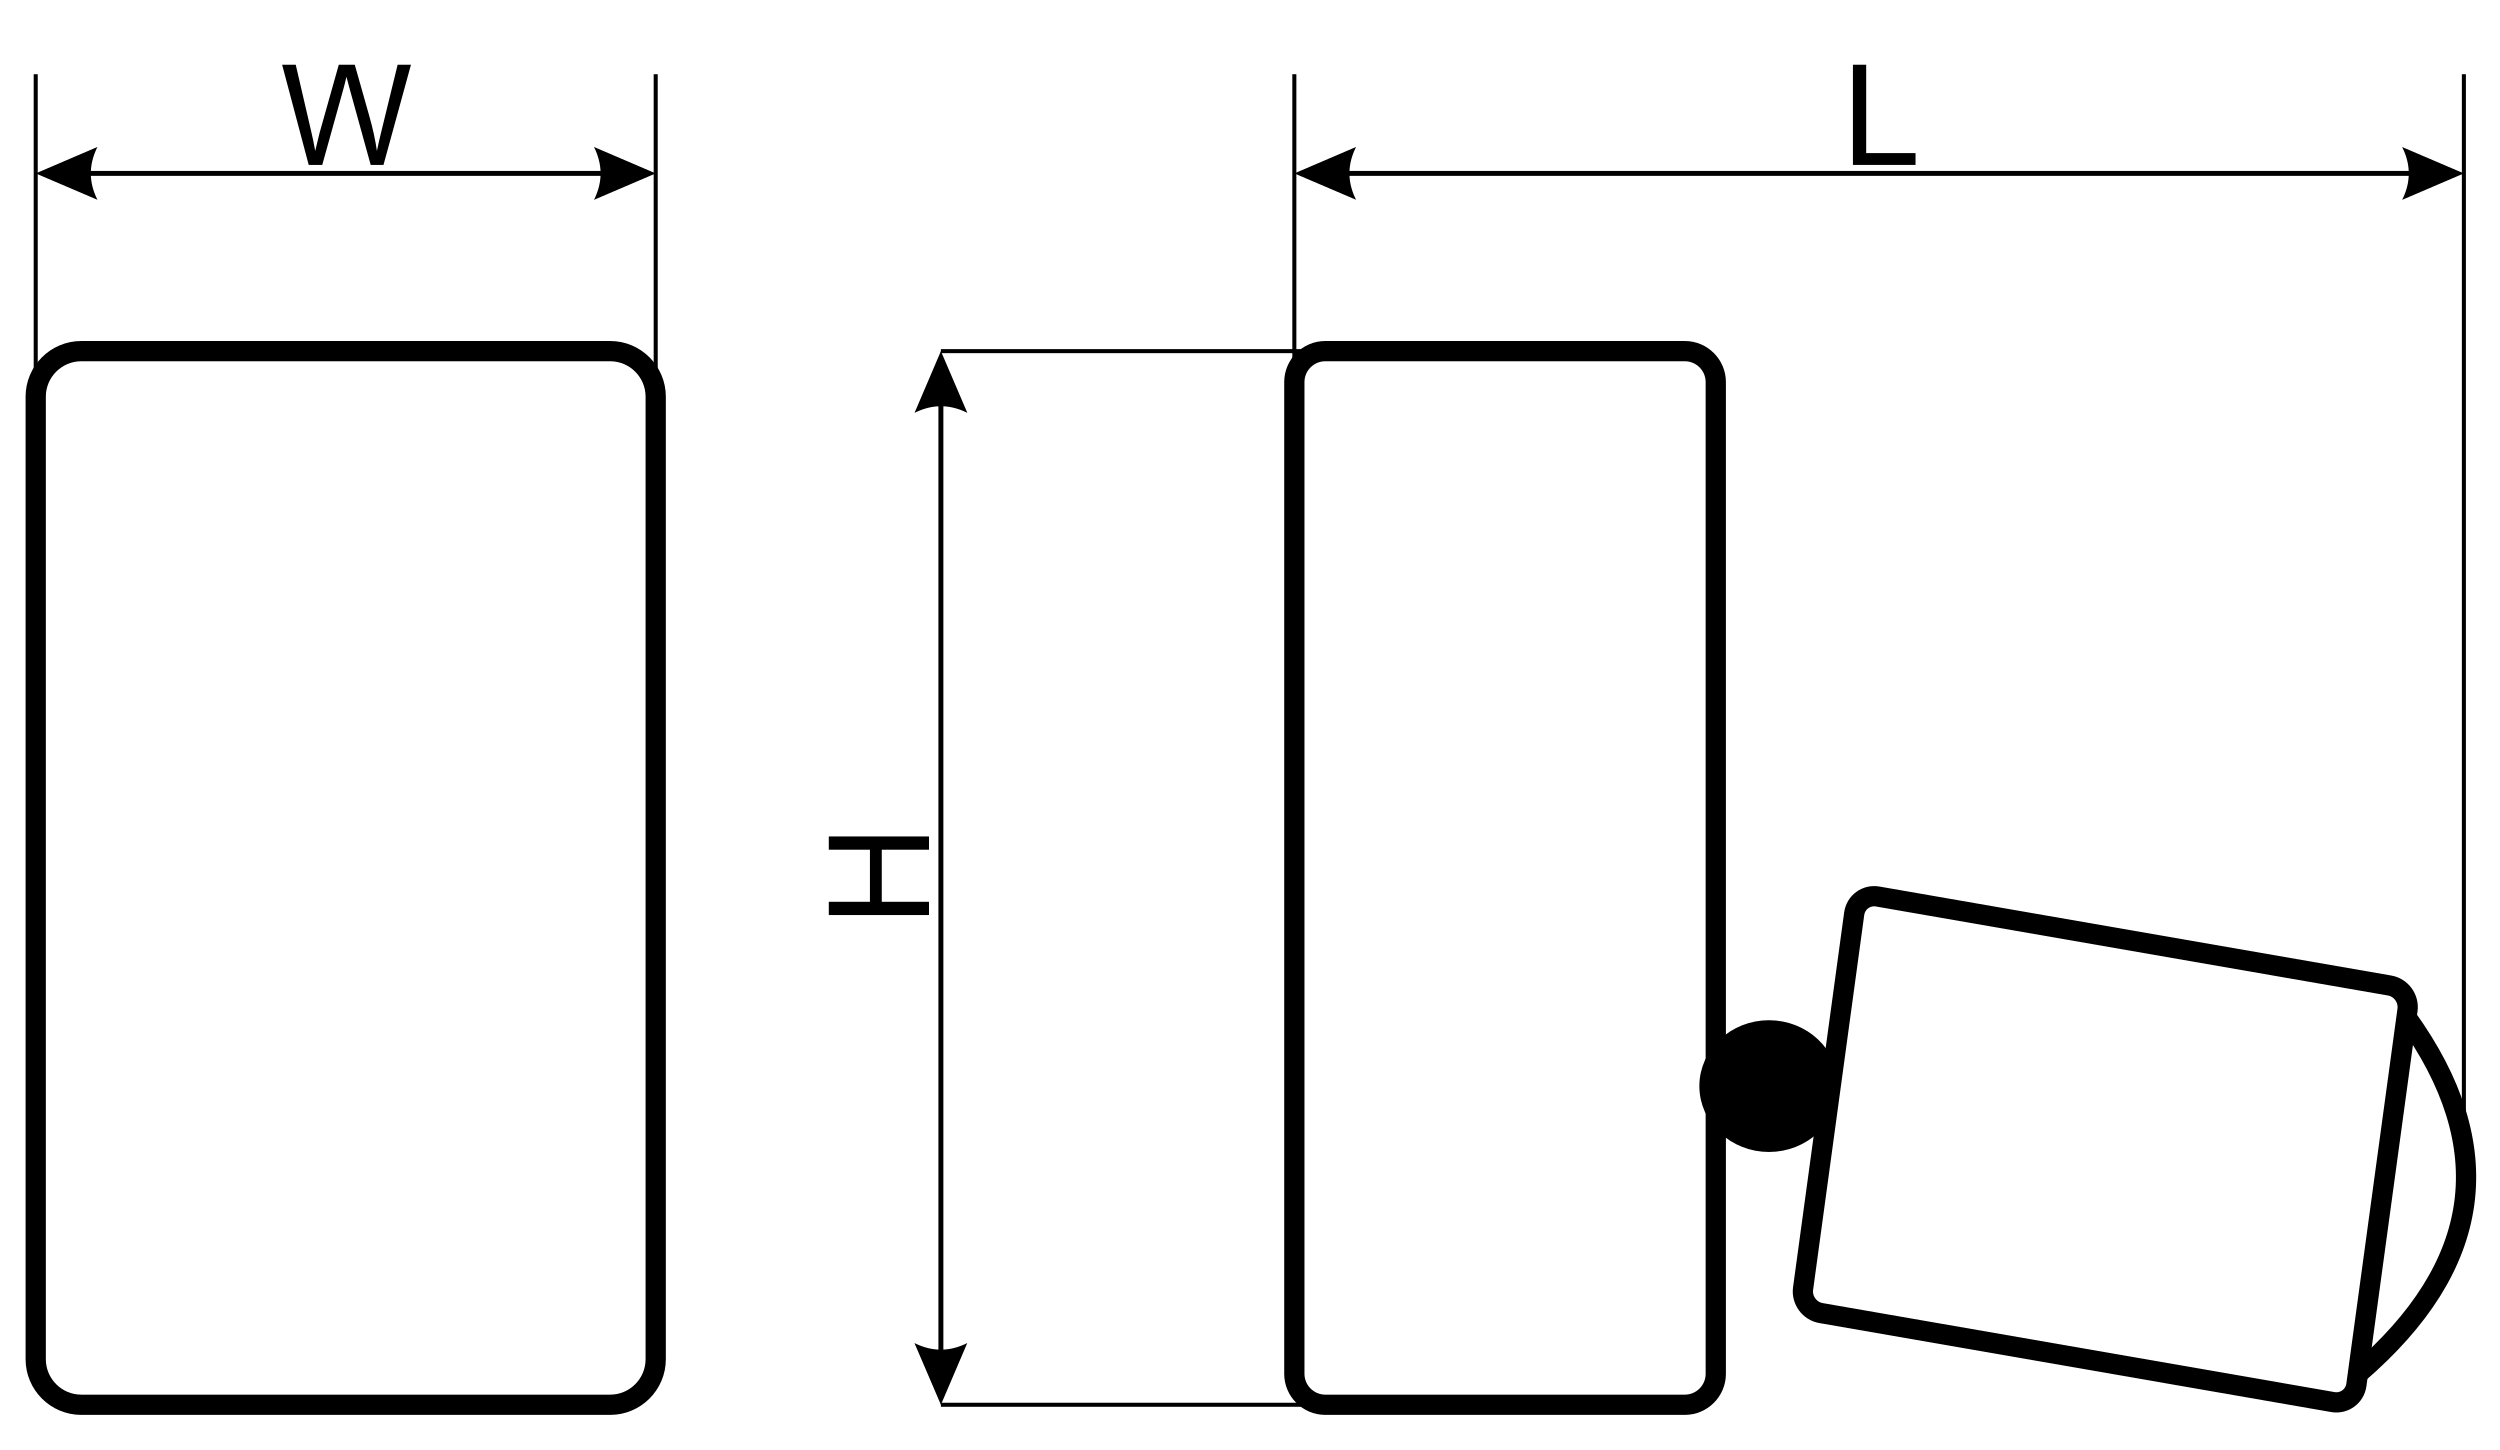 <?xml version="1.0" encoding="utf-8"?>
<!-- Generator: Adobe Illustrator 16.0.0, SVG Export Plug-In . SVG Version: 6.00 Build 0)  -->
<!DOCTYPE svg PUBLIC "-//W3C//DTD SVG 1.1//EN" "http://www.w3.org/Graphics/SVG/1.1/DTD/svg11.dtd">
<svg version="1.1" id="Réteg_1" xmlns="http://www.w3.org/2000/svg" xmlns:xlink="http://www.w3.org/1999/xlink" x="0px" y="0px"
	 width="350px" height="203px" viewBox="0 0 350 203" enable-background="new 0 0 350 203" xml:space="preserve">
<line fill="none" stroke="#000000" stroke-width="0.567" stroke-miterlimit="22.926" x1="91.798" y1="10.39" x2="91.798" y2="55.525"/>
<line fill="none" stroke="#000000" stroke-width="0.567" stroke-miterlimit="22.926" x1="5" y1="10.39" x2="5" y2="55.525"/>
<line fill="none" stroke="#000000" stroke-width="0.567" stroke-miterlimit="22.926" x1="181.208" y1="10.39" x2="181.208" y2="53.486"/>
<line fill="none" stroke="#000000" stroke-width="0.567" stroke-miterlimit="22.926" x1="344.943" y1="10.39" x2="344.943" y2="168.87"/>
<g>
	<path d="M131.726,49.159l3.704,8.643l0,0l-0.231-0.112l-0.232-0.105l-0.23-0.098l-0.231-0.09l-0.232-0.083l-0.232-0.076
		l-0.231-0.069l-0.231-0.062l-0.231-0.055l-0.231-0.047l-0.232-0.04l-0.231-0.033l-0.231-0.025l-0.232-0.018l-0.231-0.011
		l-0.231-0.003l-0.232,0.003l-0.231,0.011l-0.232,0.018l-0.231,0.025l-0.231,0.033l-0.231,0.04l-0.232,0.047l-0.231,0.055
		l-0.231,0.062l-0.231,0.069l-0.231,0.076l-0.232,0.083l-0.231,0.09l-0.232,0.098l-0.23,0.105l-0.232,0.112L131.726,49.159
		L131.726,49.159z M131.378,192.324V53.503h0.694v138.821H131.378L131.378,192.324z M131.726,196.667l-3.704-8.642l0.232,0.111
		l0.23,0.105l0.232,0.097l0.231,0.09l0.232,0.084l0.231,0.076l0.231,0.067l0.231,0.063l0.231,0.056l0.232,0.046l0.231,0.039
		l0.231,0.032l0.231,0.026l0.232,0.019l0.231,0.011l0.232,0.004l0.231-0.004l0.231-0.011l0.232-0.019l0.231-0.026l0.231-0.032
		l0.232-0.039l0.231-0.046l0.231-0.056l0.231-0.063l0.231-0.067l0.232-0.076l0.232-0.084l0.231-0.09l0.23-0.097l0.232-0.105
		l0.231-0.111l0,0L131.726,196.667z"/>
</g>
<line fill="none" stroke="#000000" stroke-width="0.567" stroke-miterlimit="22.926" x1="131.726" y1="49.159" x2="235.883" y2="49.159"/>
<line fill="none" stroke="#000000" stroke-width="0.567" stroke-miterlimit="22.926" x1="131.726" y1="196.667" x2="235.883" y2="196.667"/>
<g>
	<path d="M5,24.277l8.643-3.704l0,0l-0.112,0.232l-0.105,0.231l-0.098,0.231L13.237,21.5l-0.083,0.231l-0.076,0.231l-0.068,0.232
		l-0.062,0.232l-0.055,0.231l-0.047,0.23l-0.04,0.232l-0.033,0.231l-0.025,0.232l-0.018,0.231l-0.012,0.231l-0.002,0.231
		l0.002,0.232l0.012,0.231l0.018,0.231l0.025,0.232l0.033,0.232l0.04,0.231l0.047,0.232l0.055,0.231l0.062,0.231l0.068,0.232
		l0.076,0.231l0.083,0.231l0.091,0.232l0.098,0.231l0.105,0.231l0.112,0.231L5,24.277L5,24.277z M87.455,24.625H9.344V23.93h78.111
		V24.625L87.455,24.625z M91.798,24.277l-8.643,3.704l0.112-0.231l0.104-0.231l0.097-0.232l0.091-0.232l0.083-0.231l0.076-0.231
		l0.069-0.232l0.061-0.231l0.055-0.231l0.047-0.231l0.04-0.231l0.032-0.232l0.025-0.232l0.018-0.23l0.011-0.231l0.004-0.232
		l-0.004-0.231l-0.011-0.231l-0.018-0.231l-0.025-0.232l-0.032-0.231l-0.04-0.232l-0.047-0.23l-0.055-0.231l-0.061-0.232
		l-0.069-0.232l-0.076-0.231L83.561,21.5l-0.091-0.232l-0.097-0.231l-0.104-0.231l-0.112-0.232l0,0L91.798,24.277z"/>
</g>
<g>
	<path d="M181.208,24.277l8.642-3.704l0,0l-0.113,0.232l-0.104,0.231l-0.099,0.231l-0.091,0.232l-0.084,0.231l-0.074,0.231
		l-0.07,0.232l-0.061,0.232l-0.055,0.231l-0.047,0.23l-0.04,0.232l-0.032,0.231l-0.024,0.232l-0.019,0.231l-0.012,0.231
		l-0.002,0.231l0.002,0.232l0.012,0.231l0.019,0.231l0.024,0.232l0.032,0.232l0.04,0.231l0.047,0.232l0.055,0.231l0.061,0.231
		l0.07,0.232l0.074,0.231l0.084,0.231l0.091,0.232l0.099,0.231l0.104,0.231l0.113,0.231L181.208,24.277L181.208,24.277z
		 M340.602,24.625H185.551V23.93h155.051V24.625L340.602,24.625z M344.943,24.277l-8.642,3.704l0.112-0.231l0.104-0.231l0.099-0.232
		l0.089-0.232l0.085-0.231l0.074-0.231l0.07-0.232l0.061-0.231l0.055-0.231l0.047-0.231l0.039-0.231l0.033-0.232l0.024-0.232
		l0.02-0.23l0.011-0.231l0.003-0.232l-0.003-0.231l-0.011-0.231l-0.02-0.231l-0.024-0.232l-0.033-0.231l-0.039-0.232l-0.047-0.23
		l-0.055-0.231l-0.061-0.232l-0.07-0.232l-0.074-0.231l-0.085-0.231l-0.089-0.232l-0.099-0.231l-0.104-0.231l-0.112-0.232l0,0
		L344.943,24.277z"/>
</g>
<g>
	<path d="M130.059,128.107h-14.028v-1.856h5.76v-7.292h-5.76v-1.856h14.028v1.856h-6.612v7.292h6.612V128.107z"/>
</g>
<g>
	<path d="M43.22,23.089L39.498,9.061h1.904l2.134,9.196c0.229,0.963,0.427,1.92,0.593,2.871c0.357-1.499,0.567-2.364,0.631-2.593
		l2.67-9.473h2.239l2.01,7.1c0.504,1.761,0.867,3.416,1.091,4.966c0.178-0.887,0.412-1.904,0.698-3.053l2.201-9.014h1.866
		l-3.847,14.028h-1.789L48.942,12.4c-0.249-0.893-0.396-1.441-0.44-1.646c-0.147,0.644-0.284,1.193-0.412,1.646l-2.976,10.688H43.22
		z"/>
</g>
<g>
	
		<path fill-rule="evenodd" clip-rule="evenodd" fill="none" stroke="#000000" stroke-width="2.835" stroke-miterlimit="22.926" d="
		M185.532,49.159h50.351c2.38,0,4.326,1.947,4.326,4.327V192.34c0,2.38-1.946,4.327-4.326,4.327h-50.351
		c-2.379,0-4.324-1.947-4.324-4.327V53.486C181.208,51.106,183.153,49.159,185.532,49.159z"/>
	<g>
		
			<path fill-rule="evenodd" clip-rule="evenodd" fill="none" stroke="#000000" stroke-width="2.835" stroke-miterlimit="22.926" d="
			M262.88,125.513l71.671,12.461c1.595,0.276,2.719,1.814,2.5,3.42l-7.156,52.483c-0.219,1.604-1.7,2.689-3.294,2.413
			l-71.672-12.461c-1.594-0.277-2.718-1.817-2.5-3.421l7.157-52.483C259.805,126.319,261.287,125.234,262.88,125.513z"/>
		
			<path fill-rule="evenodd" clip-rule="evenodd" fill="none" stroke="#000000" stroke-width="2.835" stroke-miterlimit="22.926" d="
			M336.908,142.435c13.052,18.125,10.785,34.755-6.802,49.889"/>
	</g>
	<path fill-rule="evenodd" clip-rule="evenodd" stroke="#000000" stroke-width="2.835" stroke-miterlimit="22.926" d="
		M247.653,159.859c4.585,0,8.325-3.505,8.325-7.805c0-4.301-3.74-7.806-8.325-7.806c-4.586,0-8.325,3.505-8.325,7.806
		C239.328,156.354,243.067,159.859,247.653,159.859z"/>
</g>
<path fill-rule="evenodd" clip-rule="evenodd" fill="none" stroke="#000000" stroke-width="2.835" stroke-miterlimit="22.926" d="
	M11.365,49.159h74.067c3.501,0,6.366,2.864,6.366,6.366v134.776c0,3.501-2.864,6.366-6.366,6.366H11.365
	c-3.501,0-6.365-2.865-6.365-6.366V55.525C5,52.023,7.864,49.159,11.365,49.159z"/>
<g>
	<path d="M259.41,23.089V9.061h1.856v12.373h6.908v1.655H259.41z"/>
</g>
<g>
</g>
<g>
</g>
<g>
</g>
<g>
</g>
<g>
</g>
<g>
</g>
</svg>

